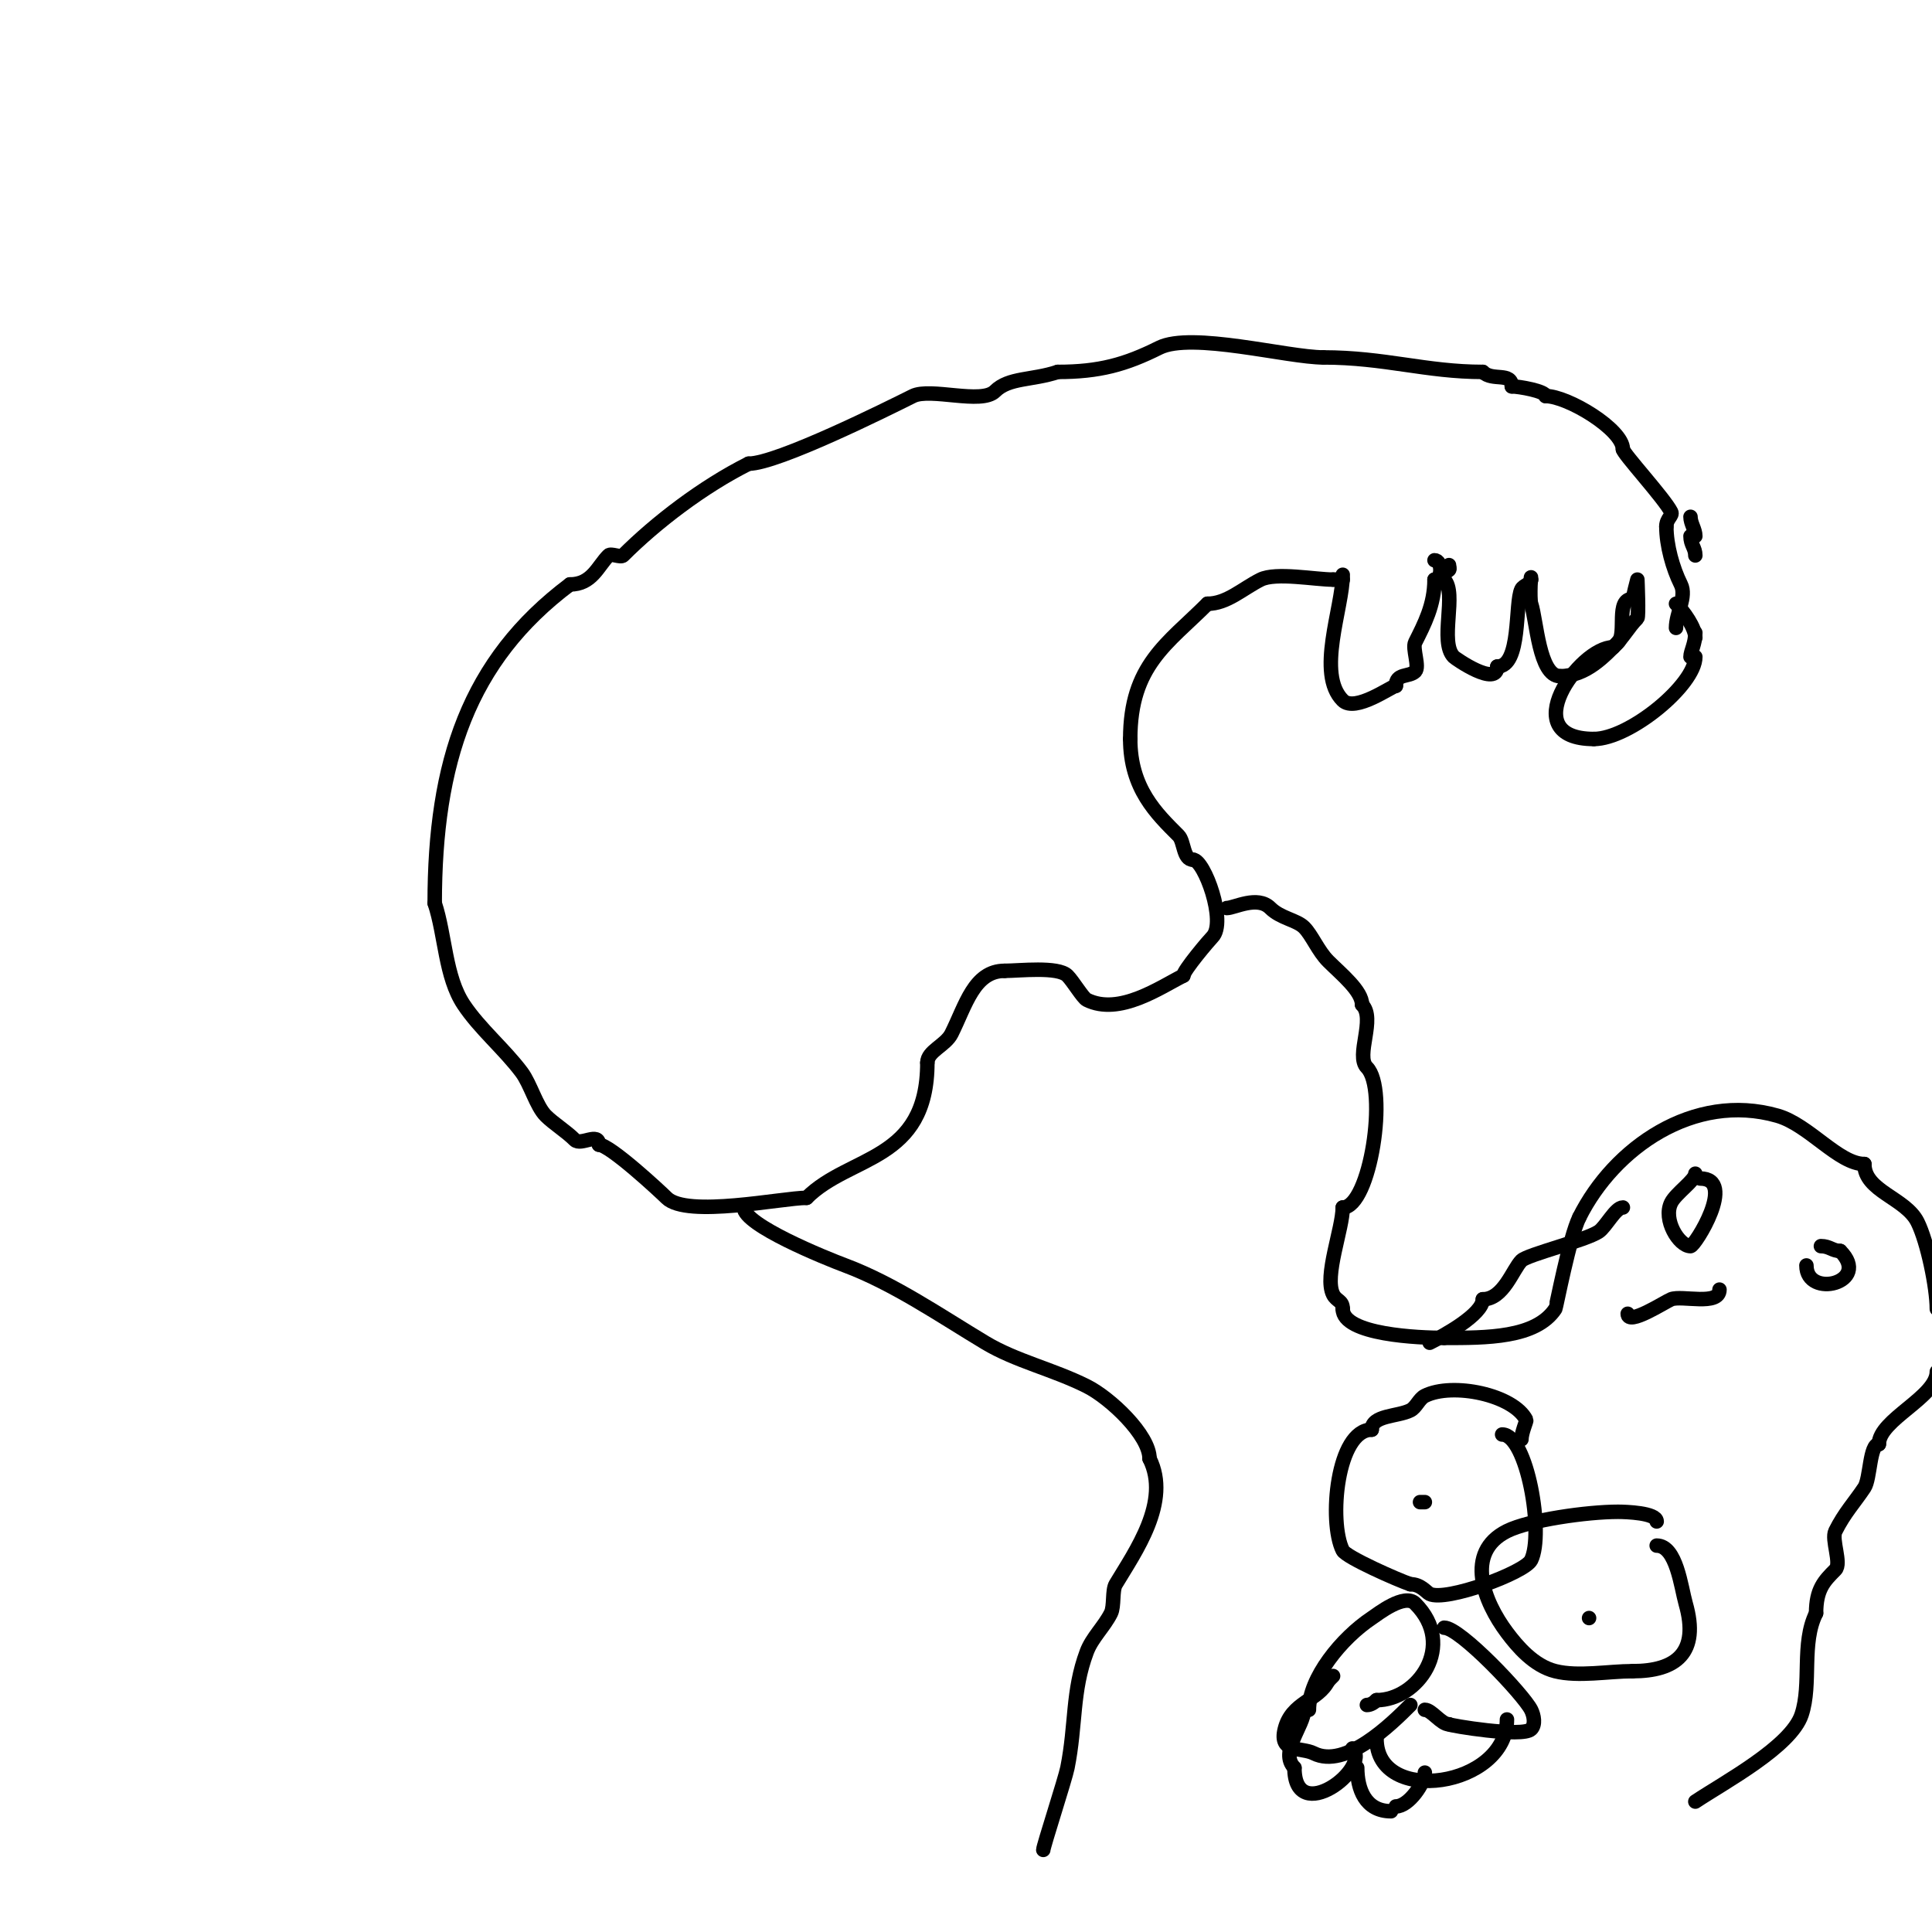 <svg viewBox='0 0 400 400' version='1.1' xmlns='http://www.w3.org/2000/svg' xmlns:xlink='http://www.w3.org/1999/xlink'><g fill='none' stroke='#000000' stroke-width='3' stroke-linecap='round' stroke-linejoin='round'><path d='M278,119c0,6.813 -5.547,20.453 0,26c2.579,2.579 10.194,-3 11,-3'/><path d='M289,142c0,-2.694 2.749,-1.749 4,-3c0.96,-0.96 -0.631,-4.737 0,-6c1.855,-3.709 4,-7.74 4,-13'/><path d='M297,120c1.622,0 1.622,-4 0,-4'/><path d='M300,117c0,0.333 0.236,0.764 0,1c-0.333,0.333 -1,0.529 -1,1c0,0.333 -0.236,0.764 0,1c2.755,2.755 -1.079,12.921 2,16c0.358,0.358 9,6.371 9,2'/><path d='M310,138c5.001,0 3.597,-13.195 5,-16c0.422,-0.843 2,-1.057 2,-2'/><path d='M317,120c0,-2.229 -0.358,3.926 0,5c1.142,3.427 1.635,15 6,15'/><path d='M323,140c5.477,0 9.32,-4.32 12,-7c1.856,-1.856 -0.617,-9 3,-9'/><path d='M338,124c0,-0.105 1,-4 1,-4c0,0 0.332,7.668 0,8c-1.894,1.894 -2.632,3.632 -5,6'/><path d='M334,134c-6.998,0 -20.51,19 -4,19'/><path d='M330,153c7.38,0 21,-11.222 21,-17'/><path d='M351,115c0,-1.585 -1,-2.197 -1,-4'/><path d='M350,136c0,-1.161 1,-2.681 1,-5'/><path d='M351,111c0,-1.374 -1,-2.626 -1,-4'/><path d='M351,132c0,-2.027 -2.387,-5.387 -4,-7'/><path d='M319,106'/><path d='M312,108'/><path d='M347,130c0,-3.01 2.259,-6.482 1,-9c-1.661,-3.323 -3,-8.084 -3,-12'/><path d='M345,109c0,-1.677 1.391,-2.219 1,-3c-1.419,-2.839 -10,-12.13 -10,-13'/><path d='M336,93c0,-4.087 -11.407,-11 -16,-11'/><path d='M320,82c0,-1.03 -5.548,-2 -7,-2'/><path d='M313,80c0,-3.051 -4.002,-1.002 -6,-3'/><path d='M307,77c-11.687,0 -20.377,-3 -33,-3'/><path d='M274,74c-7.41,0 -27.287,-5.357 -34,-2c-6.981,3.49 -12.401,5 -21,5'/><path d='M219,77c-5.309,1.77 -10.129,1.129 -13,4c-2.794,2.794 -13.393,-0.804 -17,1c-5.104,2.552 -28.06,14 -34,14'/><path d='M155,96c-9.447,4.723 -19.192,12.192 -26,19c-0.5,0.5 -2.5,-0.5 -3,0c-2.233,2.233 -3.433,6 -8,6'/><path d='M118,121c-20.987,15.74 -28,36.786 -28,66'/><path d='M90,187c2.203,6.608 2.149,15.223 6,21c3.336,5.004 8.351,9.135 12,14c1.825,2.433 3.036,7.036 5,9c1.628,1.628 4.197,3.197 6,5c1.268,1.268 5,-1.712 5,1'/><path d='M124,237c2.267,0 12.825,9.825 14,11c4.186,4.186 24.031,0 29,0'/><path d='M167,248c8.946,-8.946 25,-7.393 25,-28'/><path d='M192,220c0,-2.386 3.772,-3.545 5,-6c2.94,-5.88 4.669,-13 11,-13'/><path d='M208,201c3.032,0 11.045,-0.955 13,1c1.157,1.157 3.186,4.593 4,5c6.724,3.362 15.291,-2.645 20,-5'/><path d='M245,202c0,-1.063 5.385,-7.385 6,-8c3.041,-3.041 -1.671,-16 -4,-16'/><path d='M247,178c-2.071,0 -1.796,-3.796 -3,-5c-4.55,-4.55 -10,-9.746 -10,-20'/><path d='M234,153c0,-15.266 7.711,-19.711 16,-28'/><path d='M250,125c4.031,0 7.275,-3.138 11,-5c3.135,-1.568 11.326,0 15,0'/><path d='M276,120c0.667,0 1.333,0 2,0'/><path d='M254,188c1.565,0 6.338,-2.662 9,0c2.117,2.117 5.464,2.464 7,4c1.633,1.633 2.902,4.902 5,7c2.682,2.682 7,6.14 7,9'/><path d='M282,208c2.901,2.901 -1.43,10.57 1,13c4.424,4.424 0.697,29 -5,29'/><path d='M278,250c0,4.382 -3.896,14.208 -2,18c0.714,1.427 2,1.212 2,3'/><path d='M278,271c0,5.395 15.954,6 21,6'/><path d='M299,277c8.742,0 18.972,0.042 23,-6c0.191,-0.287 2.927,-14.855 5,-19'/><path d='M327,252c7.13,-14.26 23.629,-25.963 41,-21c6.508,1.859 12.669,10 18,10'/><path d='M386,241c0,5.641 8.502,7.005 11,12c2.047,4.094 4,13.587 4,18'/><path d='M401,284c0,5.253 -12,9.929 -12,15'/><path d='M389,299c-1.938,0 -1.751,7.126 -3,9c-2.074,3.111 -4.108,5.216 -6,9c-0.88,1.759 1.324,6.676 0,8c-2.308,2.308 -4,4.015 -4,9'/><path d='M376,334c-3.115,6.23 -0.877,14.631 -3,21c-2.218,6.653 -15.974,13.982 -22,18'/><path d='M336,250c-1.536,0 -3.536,4.024 -5,5c-2.725,1.816 -14.733,4.733 -16,6c-1.805,1.805 -3.713,8 -8,8'/><path d='M307,269c0,3.135 -8.11,7.555 -11,9'/><path d='M351,243c0,1.332 -4.033,4.067 -5,6c-1.763,3.527 1.626,9 4,9c0.902,0 9.669,-14 2,-14'/><path d='M374,262c0,6.964 13.557,3.557 7,-3'/><path d='M381,259c-1.585,0 -2.197,-1 -4,-1'/><path d='M337,272c0,2.579 7.713,-2.485 9,-3c2.192,-0.877 10,1.444 10,-2'/><path d='M154,250c0,3.634 16.907,10.465 21,12c10.091,3.784 19.728,10.437 29,16c6.337,3.802 13.942,5.471 21,9c4.809,2.404 13,10.098 13,15'/><path d='M238,302c4.452,8.905 -2.95,19.25 -7,26c-0.766,1.277 -0.268,4.537 -1,6c-1.406,2.813 -3.896,5.056 -5,8c-3.064,8.171 -2.203,15.016 -4,24c-0.466,2.332 -5,16.262 -5,17'/><path d='M271,354c0,-6.532 6.7,-14.8 13,-19c1.25,-0.834 6.787,-5.213 9,-3c8.671,8.671 0.484,20 -8,20'/><path d='M285,352c-0.527,0.527 -1.255,1 -2,1'/><path d='M299,337c3.296,0 16.455,13.91 18,17c0.596,1.193 0.943,3.057 0,4c-1.781,1.781 -17,-0.773 -17,-1'/><path d='M300,357c-1.607,0 -3.608,-3 -5,-3'/><path d='M292,353c-3.939,3.939 -13.416,13.292 -20,10c-2.591,-1.296 -7.257,0.027 -6,-5c1.409,-5.637 6.912,-5.824 9,-10'/><path d='M275,348l1,-1'/><path d='M285,360c0,14.002 27,9.998 27,-4'/><path d='M280,362c4.077,4.077 -12,16.299 -12,4'/><path d='M268,366c-3.213,-3.213 2,-8.74 2,-12'/><path d='M281,366c0,4.351 1.643,9 7,9'/><path d='M289,374c2.705,0 6,-4.937 6,-7'/><path d='M307,307'/><path d='M315,298c0,-1.416 1.096,-3.808 1,-4c-2.612,-5.224 -15.268,-7.866 -21,-5c-1.2,0.6 -1.8,2.4 -3,3c-2.654,1.327 -8,0.97 -8,4'/><path d='M284,296c-7.212,0 -8.977,19.046 -6,25c0.704,1.409 11.462,6.154 14,7'/><path d='M292,328c2.17,0 3.28,1.64 4,2c3.314,1.657 19.695,-4.389 21,-7c2.702,-5.404 -0.809,-26 -6,-26'/><path d='M343,315c0,-1.791 -6.411,-2 -8,-2c-6.421,0 -18.415,1.708 -23,4c-8.823,4.412 -4.808,14.59 0,21c2.142,2.856 5.539,6.885 10,8c4.779,1.195 11.028,0 16,0'/><path d='M338,346c9.017,0 13.913,-3.805 11,-14c-0.954,-3.341 -1.894,-12 -6,-12'/><path d='M326,331'/><path d='M294,311c0.333,0 0.667,0 1,0'/><path d='M341,337'/><path d='M329,335l0,0'/></g>
</svg>